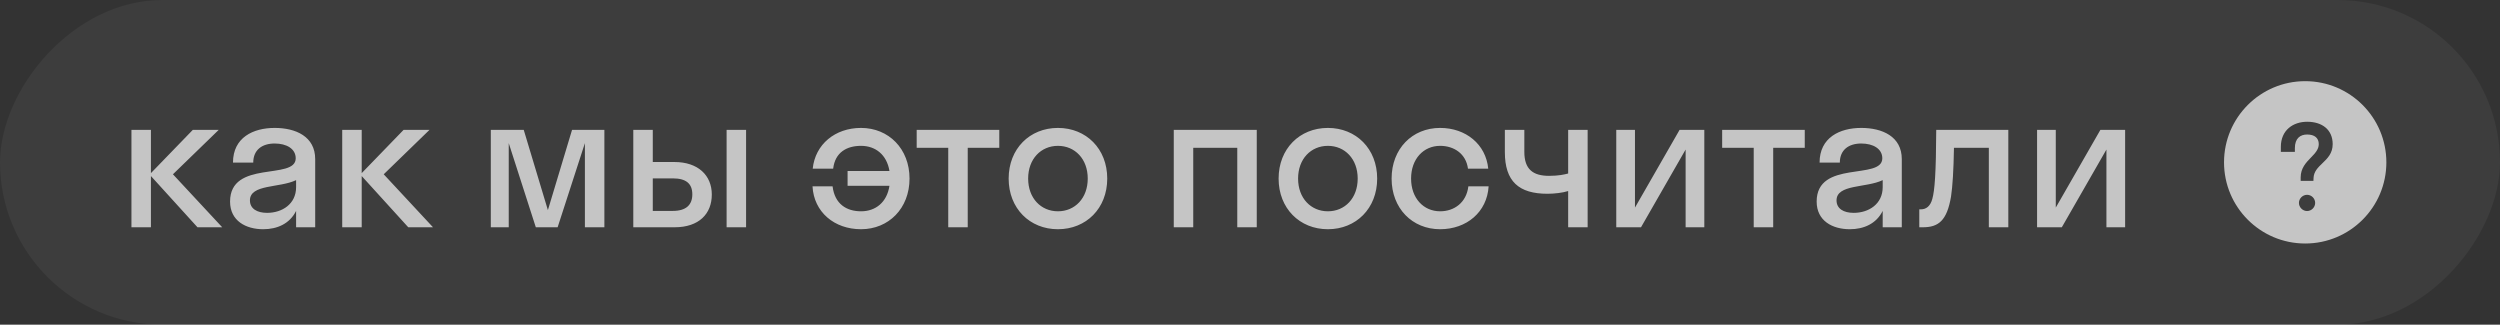 <?xml version="1.0" encoding="UTF-8"?> <svg xmlns="http://www.w3.org/2000/svg" width="154" height="20" viewBox="0 0 154 20" fill="none"><rect x="0" y="0" width="154" height="20" fill="#333333" stroke="none"/><rect width="154" height="20" rx="10" transform="matrix(-1 8.74228e-08 8.74228e-08 1 154 0)" fill="white" fill-opacity="0.05"></rect><path opacity="0.7" fill-rule="evenodd" clip-rule="evenodd" d="M142 15C144.761 15 147 12.761 147 10C147 7.239 144.761 5 142 5C139.239 5 137 7.239 137 10C137 12.761 139.239 15 142 15ZM143.059 10.057C143.368 9.761 143.693 9.45 143.693 8.879C143.693 7.993 143.05 7.5 142.121 7.5C141.264 7.5 140.5 8.007 140.5 9.05L140.5 9.357L141.364 9.357L141.364 9.129C141.364 8.514 141.7 8.286 142.121 8.286C142.578 8.286 142.836 8.5 142.836 8.879C142.836 9.206 142.606 9.444 142.355 9.703C142.053 10.016 141.721 10.359 141.721 10.929L141.721 11.143L142.507 11.143L142.514 10.964C142.531 10.564 142.789 10.316 143.059 10.057ZM141.614 12.5C141.614 12.764 141.843 13 142.114 13C142.393 13 142.614 12.764 142.614 12.5C142.614 12.229 142.393 12 142.114 12C141.843 12 141.614 12.229 141.614 12.5Z" fill="white"></path><path opacity="0.7" d="M9.297 8L9.297 10.664L11.877 8L13.473 8L10.653 10.736L13.689 14L12.165 14L9.297 10.844L9.297 14L8.097 14L8.097 8L9.297 8ZM16.212 14.12C15.144 14.12 14.172 13.604 14.172 12.416C14.172 9.824 18.216 11.12 18.216 9.752C18.216 9.164 17.652 8.84 16.92 8.84C16.14 8.84 15.6 9.236 15.6 10.016L14.352 10.016C14.352 8.468 15.6 7.88 16.92 7.88C18.216 7.88 19.416 8.408 19.416 9.8L19.416 14L18.24 14L18.24 12.992C17.844 13.784 17.076 14.12 16.212 14.12ZM15.396 12.344C15.396 12.86 15.84 13.112 16.452 13.112C17.376 13.112 18.24 12.572 18.24 11.528L18.24 11.096C17.22 11.588 15.396 11.336 15.396 12.344ZM22.281 8L22.281 10.664L24.861 8L26.457 8L23.637 10.736L26.673 14L25.149 14L22.281 10.844L22.281 14L21.081 14L21.081 8L22.281 8ZM34.35 14L33.006 14L31.338 8.816L31.338 14L30.234 14L30.234 8L32.262 8L33.75 12.944L35.238 8L37.23 8L37.23 14L36.03 14L36.03 8.816L34.35 14ZM43.847 11.984C43.847 13.172 43.055 14 41.555 14L39.011 14L39.011 8L40.211 8L40.211 9.98L41.543 9.98C42.995 9.98 43.847 10.796 43.847 11.984ZM45.959 14L44.759 14L44.759 8L45.959 8L45.959 14ZM41.447 10.988L40.211 10.988L40.211 12.992L41.447 12.992C42.263 12.992 42.647 12.62 42.647 11.972C42.647 11.312 42.263 10.988 41.447 10.988ZM51.323 10.388L50.063 10.388C50.219 8.888 51.443 7.88 53.039 7.88C54.743 7.88 56.027 9.164 56.027 11C56.027 12.836 54.743 14.12 53.039 14.12C51.395 14.12 50.135 13.064 50.051 11.48L51.287 11.48C51.419 12.572 52.151 13.016 53.039 13.016C53.939 13.016 54.635 12.464 54.791 11.444L52.211 11.444L52.211 10.532L54.791 10.532C54.623 9.524 53.927 8.984 53.039 8.984C52.163 8.984 51.443 9.38 51.323 10.388ZM59.612 14L58.412 14L58.412 9.104L56.468 9.104L56.468 8L61.556 8L61.556 9.104L59.612 9.104L59.612 14ZM65.169 14.12C63.429 14.12 62.133 12.836 62.133 11C62.133 9.164 63.429 7.88 65.169 7.88C66.909 7.88 68.206 9.164 68.206 11C68.206 12.836 66.909 14.12 65.169 14.12ZM65.169 13.016C66.213 13.016 67.005 12.212 67.005 11C67.005 9.788 66.213 8.984 65.169 8.984C64.126 8.984 63.334 9.788 63.334 11C63.334 12.212 64.126 13.016 65.169 13.016ZM73.504 14L72.304 14L72.304 8L77.416 8L77.416 14L76.216 14L76.216 9.104L73.504 9.104L73.504 14ZM81.798 14.12C80.058 14.12 78.762 12.836 78.762 11C78.762 9.164 80.058 7.88 81.798 7.88C83.538 7.88 84.834 9.164 84.834 11C84.834 12.836 83.538 14.12 81.798 14.12ZM81.798 13.016C82.842 13.016 83.634 12.212 83.634 11C83.634 9.788 82.842 8.984 81.798 8.984C80.754 8.984 79.962 9.788 79.962 11C79.962 12.212 80.754 13.016 81.798 13.016ZM90.427 10.388C90.307 9.476 89.575 8.984 88.711 8.984C87.691 8.984 86.923 9.788 86.923 11C86.923 12.212 87.691 13.016 88.711 13.016C89.587 13.016 90.331 12.476 90.451 11.48L91.699 11.48C91.603 13.064 90.343 14.12 88.711 14.12C86.995 14.12 85.723 12.836 85.723 11C85.723 9.164 86.995 7.88 88.711 7.88C90.295 7.88 91.531 8.888 91.675 10.388L90.427 10.388ZM96.599 10.688L96.599 8L97.799 8L97.799 14L96.599 14L96.599 11.768C96.263 11.876 95.747 11.936 95.327 11.936C93.563 11.936 92.699 11.18 92.699 9.368L92.699 8L93.899 8L93.899 9.356C93.899 10.436 94.439 10.832 95.423 10.832C96.011 10.832 96.371 10.748 96.599 10.688ZM104.986 14L103.834 14L103.834 9.212L101.086 14L99.562 14L99.562 8L100.714 8L100.714 12.788L103.462 8L104.986 8L104.986 14ZM109.229 14L108.029 14L108.029 9.104L106.085 9.104L106.085 8L111.173 8L111.173 9.104L109.229 9.104L109.229 14ZM113.946 14.12C112.878 14.12 111.906 13.604 111.906 12.416C111.906 9.824 115.95 11.12 115.95 9.752C115.95 9.164 115.386 8.84 114.654 8.84C113.874 8.84 113.334 9.236 113.334 10.016L112.086 10.016C112.086 8.468 113.334 7.88 114.654 7.88C115.95 7.88 117.15 8.408 117.15 9.8L117.15 14L115.974 14L115.974 12.992C115.578 13.784 114.81 14.12 113.946 14.12ZM113.13 12.344C113.13 12.86 113.574 13.112 114.186 13.112C115.11 13.112 115.974 12.572 115.974 11.528L115.974 11.096C114.954 11.588 113.13 11.336 113.13 12.344ZM123.712 14L122.512 14L122.512 9.104L120.364 9.104C120.34 10.508 120.28 11.456 120.184 12.104C119.932 13.604 119.404 14 118.444 14L118.228 14L118.228 12.896L118.324 12.896C118.648 12.896 118.912 12.704 119.032 12.248C119.176 11.732 119.26 10.7 119.272 8L123.712 8L123.712 14ZM130.908 14L129.756 14L129.756 9.212L127.008 14L125.484 14L125.484 8L126.636 8L126.636 12.788L129.384 8L130.908 8L130.908 14Z" fill="white"></path></svg> 